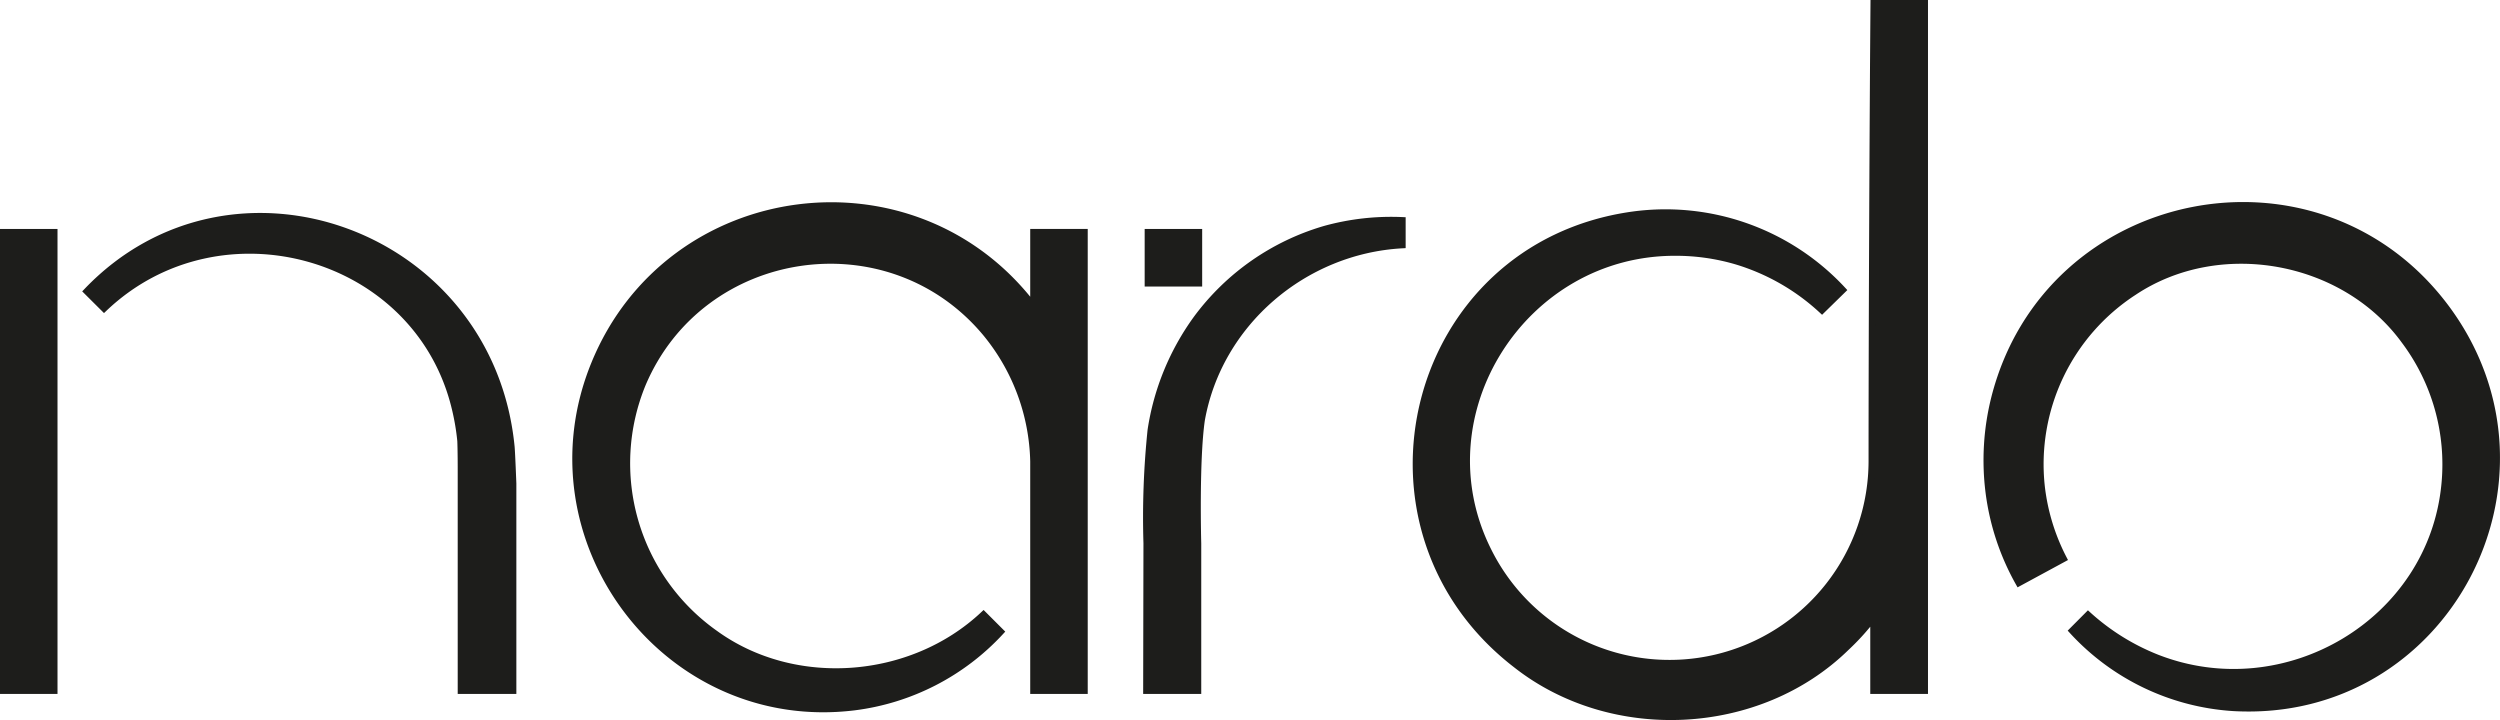 <?xml version="1.0" encoding="UTF-8"?> <svg xmlns="http://www.w3.org/2000/svg" id="Capa_1" data-name="Capa 1" viewBox="0 0 351.26 101.17"><defs><style>.cls-1{fill:#1d1d1b;}.cls-2{fill:none;stroke:#1d1d1b;stroke-miterlimit:10;}</style></defs><path class="cls-1" d="M72.05,67.92V97H64.81V66.63c0-1.19,0-3.31-.06-4.71A33.31,33.31,0,0,0,64,57.47C58.83,35.52,30.93,27.76,14.62,43.29l-2.37-2.36C32.67,19.6,68.9,32.67,71.81,62.83c.08.92.24,5.09.24,5.09"></path><path class="cls-2" d="M72.05,67.92V97H64.81V66.63c0-1.19,0-3.31-.06-4.71A33.31,33.31,0,0,0,64,57.47C58.83,35.52,30.93,27.76,14.62,43.29l-2.37-2.36C32.67,19.6,68.9,32.67,71.81,62.83,71.89,63.75,72.05,67.92,72.05,67.92Z"></path><rect class="cls-1" x="0.5" y="32.67" width="7.08" height="64.33"></rect><rect class="cls-2" x="0.5" y="32.67" width="7.08" height="64.33"></rect><path class="cls-1" d="M145.25,43.14c-16.68-22.13-51.19-17.65-61.69,8-10.08,24.64,10,51.41,36.46,48.17a33.66,33.66,0,0,0,20.53-10.55l-2.36-2.36c-10.1,9.47-26.56,10.75-37.74,2.65a29.33,29.33,0,0,1-10.2-35.13c8.33-19.61,34.71-23.49,48.32-7.1a29.36,29.36,0,0,1,6.68,18V97h7.08V32.67h-7.08Z"></path><path class="cls-2" d="M145.25,43.14c-16.68-22.13-51.19-17.65-61.69,8-10.08,24.64,10,51.41,36.46,48.17a33.66,33.66,0,0,0,20.53-10.55l-2.36-2.36c-10.1,9.47-26.56,10.75-37.74,2.65a29.33,29.33,0,0,1-10.2-35.13c8.33-19.61,34.71-23.49,48.32-7.1a29.36,29.36,0,0,1,6.68,18V97h7.08V32.67h-7.08Z"></path><path class="cls-1" d="M263.28,97V86.61a33.31,33.31,0,0,1-3.89,4.33c-12.26,12-32.91,13-46.34,2.43-24.93-19.2-15-58.81,16.39-63.15a33.92,33.92,0,0,1,29.42,10.52L256,43.54A30.73,30.73,0,0,0,244,36.67a30.15,30.15,0,0,0-8.54-1.23c-21.42-.11-36,22.72-26.42,41.91a28.47,28.47,0,0,0,54-12.78c0-16.87.13-47.18.27-64.07h7.08V97Z"></path><path class="cls-2" d="M263.28,97V86.61a33.31,33.31,0,0,1-3.89,4.33c-12.26,12-32.91,13-46.34,2.43-24.93-19.2-15-58.81,16.39-63.15a33.92,33.92,0,0,1,29.42,10.52L256,43.54A30.73,30.73,0,0,0,244,36.67a30.15,30.15,0,0,0-8.54-1.23c-21.42-.11-36,22.72-26.42,41.91a28.47,28.47,0,0,0,54-12.78c0-16.87.13-47.18.27-64.07h7.08V97Z"></path><path class="cls-1" d="M343.76,43.42c-17.93-24.28-56-16.78-63.47,12.44a35.9,35.9,0,0,0-.81,13.34,34.86,34.86,0,0,0,4.19,12.65l6.22-3.37a29.2,29.2,0,0,1-3.09-10.17,28.88,28.88,0,0,1,13-27.31c12-8,29.51-4.87,38.05,6.82a29,29,0,0,1,5.69,20.12c-1.78,19.48-22.42,31.61-40.53,24.5a31.8,31.8,0,0,1-9.63-6l-2.17,2.18a33.51,33.51,0,0,0,22.57,10.79c29.77,1.65,47.59-32.08,29.95-56"></path><path class="cls-2" d="M343.76,43.42c-17.93-24.28-56-16.78-63.47,12.44a35.9,35.9,0,0,0-.81,13.34,34.86,34.86,0,0,0,4.19,12.65l6.22-3.37a29.2,29.2,0,0,1-3.09-10.17,28.88,28.88,0,0,1,13-27.31c12-8,29.51-4.87,38.05,6.82a29,29,0,0,1,5.69,20.12c-1.78,19.48-22.42,31.61-40.53,24.5a31.8,31.8,0,0,1-9.63-6l-2.17,2.18a33.51,33.51,0,0,0,22.57,10.79C343.58,101.11,361.4,67.38,343.76,43.42Z"></path><path class="cls-1" d="M161.16,76.33a119,119,0,0,1,.58-15.91,35.68,35.68,0,0,1,6.42-15.63,34.34,34.34,0,0,1,18-12.56A34.85,34.85,0,0,1,197,31v3.39c-13.84.77-25.79,11-28.21,24.61-.83,5.73-.51,17.36-.51,17.36V97h-7.16Z"></path><path class="cls-2" d="M161.16,76.33a119,119,0,0,1,.58-15.91,35.68,35.68,0,0,1,6.42-15.63,34.34,34.34,0,0,1,18-12.56A34.85,34.85,0,0,1,197,31v3.39c-13.84.77-25.79,11-28.21,24.61-.83,5.73-.51,17.36-.51,17.36V97h-7.16Z"></path><rect class="cls-1" x="161.33" y="32.67" width="7.08" height="7.09"></rect><rect class="cls-2" x="161.33" y="32.67" width="7.08" height="7.09"></rect></svg> 